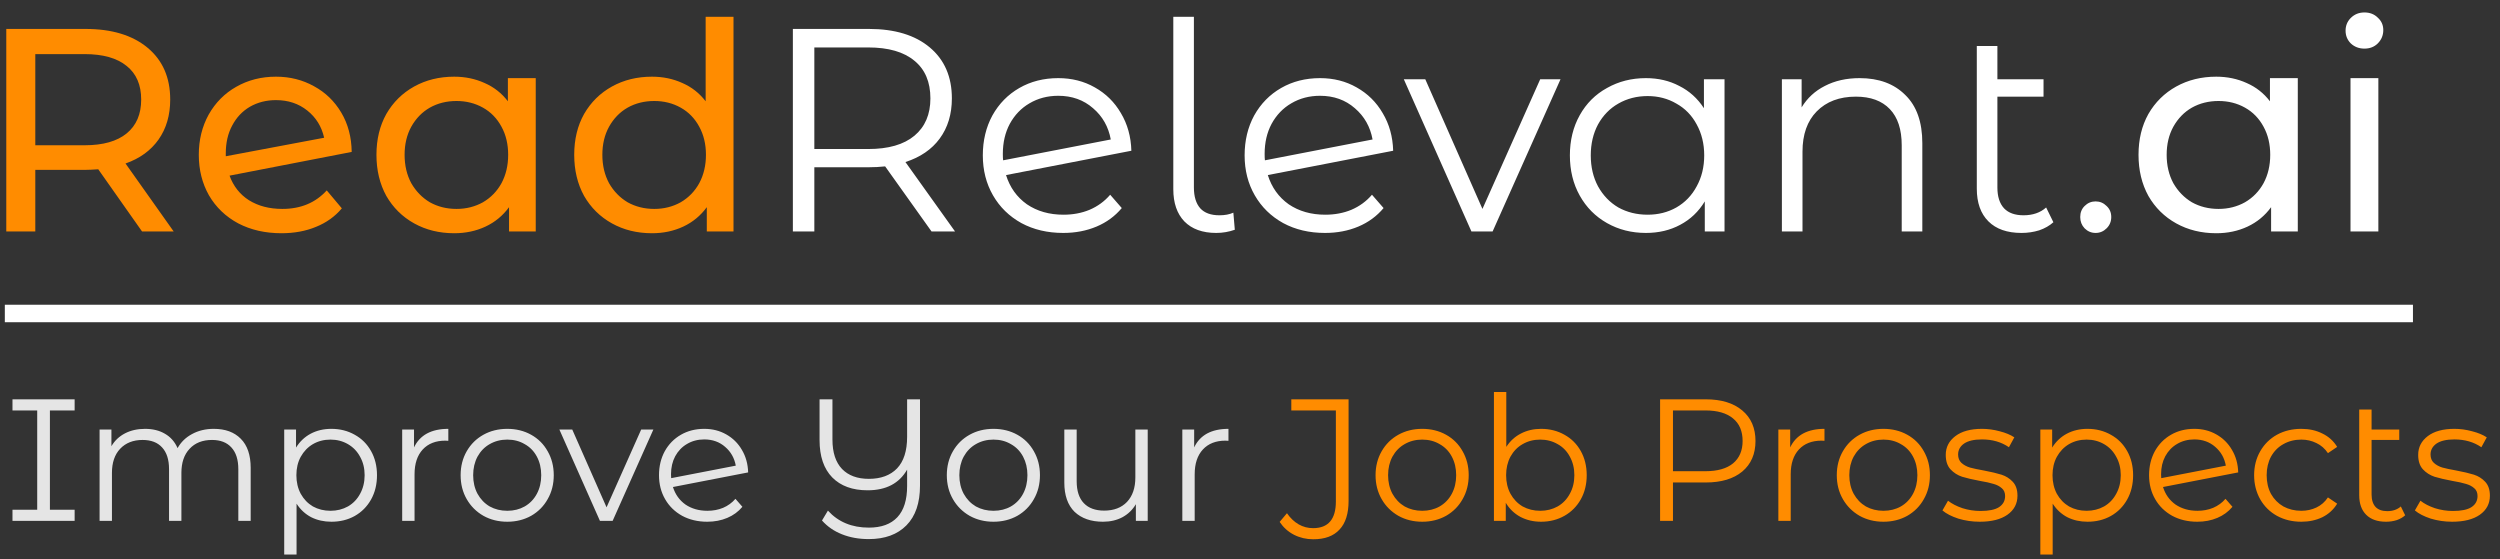 <svg width="143" height="32" viewBox="0 0 143 32" fill="none" xmlns="http://www.w3.org/2000/svg">
<rect x="0" y="0" width="143" height="32" fill="#333333" stroke="none"/>
<path d="M8.126 13.241L5.62 9.683C5.31 9.705 5.067 9.716 4.89 9.716H2.019V13.241H0.359V1.655H4.89C6.394 1.655 7.578 2.014 8.441 2.731C9.304 3.448 9.736 4.436 9.736 5.694C9.736 6.588 9.514 7.349 9.072 7.978C8.629 8.607 7.999 9.065 7.18 9.352L9.935 13.241H8.126ZM4.84 8.309C5.891 8.309 6.693 8.083 7.246 7.63C7.799 7.178 8.076 6.532 8.076 5.694C8.076 4.855 7.799 4.215 7.246 3.774C6.693 3.321 5.891 3.095 4.84 3.095H2.019V8.309H4.84ZM16.151 11.95C17.202 11.95 18.048 11.597 18.69 10.891L19.553 11.917C19.166 12.381 18.674 12.734 18.076 12.976C17.49 13.219 16.831 13.341 16.101 13.341C15.172 13.341 14.348 13.153 13.628 12.778C12.909 12.392 12.351 11.857 11.952 11.172C11.565 10.488 11.371 9.716 11.371 8.855C11.371 8.005 11.559 7.239 11.936 6.554C12.323 5.87 12.848 5.341 13.512 4.965C14.187 4.579 14.945 4.386 15.786 4.386C16.582 4.386 17.307 4.568 17.96 4.932C18.613 5.285 19.133 5.788 19.52 6.439C19.907 7.09 20.106 7.84 20.117 8.69L13.13 10.047C13.352 10.654 13.722 11.123 14.242 11.454C14.774 11.785 15.41 11.95 16.151 11.95ZM15.786 5.727C15.233 5.727 14.735 5.854 14.292 6.108C13.861 6.361 13.523 6.72 13.28 7.183C13.036 7.636 12.915 8.165 12.915 8.772V8.938L18.541 7.879C18.397 7.239 18.076 6.72 17.578 6.323C17.08 5.925 16.483 5.727 15.786 5.727ZM30.644 4.469V13.241H29.117V11.851C28.763 12.336 28.315 12.706 27.773 12.96C27.231 13.214 26.633 13.341 25.981 13.341C25.129 13.341 24.365 13.153 23.69 12.778C23.015 12.403 22.485 11.879 22.097 11.206C21.721 10.521 21.533 9.738 21.533 8.855C21.533 7.972 21.721 7.194 22.097 6.521C22.485 5.848 23.015 5.324 23.69 4.949C24.365 4.574 25.129 4.386 25.981 4.386C26.611 4.386 27.192 4.508 27.723 4.75C28.254 4.982 28.697 5.33 29.051 5.793V4.469H30.644ZM26.113 11.95C26.667 11.95 27.17 11.823 27.624 11.57C28.077 11.305 28.431 10.941 28.686 10.477C28.94 10.003 29.067 9.462 29.067 8.855C29.067 8.248 28.94 7.713 28.686 7.25C28.431 6.775 28.077 6.411 27.624 6.157C27.17 5.903 26.667 5.777 26.113 5.777C25.549 5.777 25.04 5.903 24.587 6.157C24.144 6.411 23.79 6.775 23.524 7.25C23.27 7.713 23.143 8.248 23.143 8.855C23.143 9.462 23.27 10.003 23.524 10.477C23.79 10.941 24.144 11.305 24.587 11.57C25.04 11.823 25.549 11.95 26.113 11.95ZM41.956 0.96V13.241H40.429V11.851C40.075 12.336 39.627 12.706 39.085 12.96C38.543 13.214 37.946 13.341 37.293 13.341C36.441 13.341 35.678 13.153 35.003 12.778C34.328 12.403 33.797 11.879 33.409 11.206C33.033 10.521 32.845 9.738 32.845 8.855C32.845 7.972 33.033 7.194 33.409 6.521C33.797 5.848 34.328 5.324 35.003 4.949C35.678 4.574 36.441 4.386 37.293 4.386C37.923 4.386 38.504 4.508 39.035 4.75C39.566 4.982 40.009 5.33 40.363 5.793V0.96H41.956ZM37.426 11.95C37.979 11.95 38.482 11.823 38.936 11.57C39.389 11.305 39.743 10.941 39.998 10.477C40.252 10.003 40.38 9.462 40.38 8.855C40.38 8.248 40.252 7.713 39.998 7.25C39.743 6.775 39.389 6.411 38.936 6.157C38.482 5.903 37.979 5.777 37.426 5.777C36.861 5.777 36.352 5.903 35.899 6.157C35.456 6.411 35.102 6.775 34.837 7.25C34.582 7.713 34.455 8.248 34.455 8.855C34.455 9.462 34.582 10.003 34.837 10.477C35.102 10.941 35.456 11.305 35.899 11.57C36.352 11.823 36.861 11.95 37.426 11.95Z" fill="#FF8C00"/>
<path d="M53.285 13.241L50.63 9.517C50.331 9.55 50.021 9.567 49.7 9.567H46.58V13.241H45.352V1.655H49.7C51.183 1.655 52.345 2.008 53.185 2.714C54.026 3.421 54.447 4.392 54.447 5.628C54.447 6.532 54.214 7.299 53.75 7.928C53.296 8.546 52.643 8.993 51.791 9.269L54.629 13.241H53.285ZM49.667 8.524C50.818 8.524 51.697 8.27 52.306 7.763C52.914 7.255 53.219 6.543 53.219 5.628C53.219 4.69 52.914 3.972 52.306 3.476C51.697 2.968 50.818 2.714 49.667 2.714H46.58V8.524H49.667ZM60.831 12.281C61.373 12.281 61.871 12.188 62.324 12C62.789 11.801 63.182 11.514 63.502 11.139L64.166 11.901C63.779 12.364 63.298 12.717 62.722 12.96C62.147 13.203 61.511 13.324 60.814 13.324C59.918 13.324 59.121 13.136 58.424 12.761C57.727 12.375 57.185 11.845 56.798 11.172C56.411 10.499 56.217 9.738 56.217 8.888C56.217 8.039 56.4 7.277 56.765 6.604C57.141 5.931 57.655 5.407 58.308 5.032C58.961 4.657 59.702 4.469 60.532 4.469C61.306 4.469 62.003 4.645 62.623 4.999C63.254 5.352 63.751 5.843 64.117 6.472C64.493 7.101 64.692 7.818 64.714 8.623L57.545 10.014C57.766 10.72 58.164 11.277 58.739 11.685C59.326 12.083 60.023 12.281 60.831 12.281ZM60.532 5.479C59.923 5.479 59.376 5.622 58.889 5.909C58.413 6.185 58.037 6.577 57.76 7.084C57.495 7.581 57.362 8.154 57.362 8.805C57.362 8.971 57.368 9.092 57.379 9.17L63.536 7.978C63.403 7.25 63.066 6.654 62.523 6.19C61.981 5.716 61.317 5.479 60.532 5.479ZM69.569 13.324C68.783 13.324 68.175 13.103 67.743 12.662C67.323 12.221 67.113 11.608 67.113 10.825V0.96H68.291V10.726C68.291 11.244 68.413 11.641 68.656 11.917C68.899 12.182 69.264 12.314 69.751 12.314C70.061 12.314 70.327 12.265 70.548 12.165L70.631 13.142C70.288 13.263 69.934 13.324 69.569 13.324ZM75.805 12.281C76.348 12.281 76.846 12.188 77.299 12C77.764 11.801 78.156 11.514 78.477 11.139L79.141 11.901C78.754 12.364 78.273 12.717 77.697 12.96C77.122 13.203 76.486 13.324 75.789 13.324C74.893 13.324 74.096 13.136 73.399 12.761C72.702 12.375 72.16 11.845 71.773 11.172C71.385 10.499 71.192 9.738 71.192 8.888C71.192 8.039 71.374 7.277 71.74 6.604C72.116 5.931 72.63 5.407 73.283 5.032C73.936 4.657 74.677 4.469 75.507 4.469C76.281 4.469 76.978 4.645 77.598 4.999C78.228 5.352 78.726 5.843 79.091 6.472C79.468 7.101 79.667 7.818 79.689 8.623L72.519 10.014C72.741 10.72 73.139 11.277 73.714 11.685C74.301 12.083 74.998 12.281 75.805 12.281ZM75.507 5.479C74.898 5.479 74.351 5.622 73.864 5.909C73.388 6.185 73.012 6.577 72.735 7.084C72.47 7.581 72.337 8.154 72.337 8.805C72.337 8.971 72.343 9.092 72.353 9.17L78.511 7.978C78.378 7.25 78.04 6.654 77.498 6.19C76.956 5.716 76.292 5.479 75.507 5.479ZM89.261 4.535L85.377 13.241H84.166L80.299 4.535H81.527L84.796 11.95L88.099 4.535H89.261ZM98.643 4.535V13.241H97.514V11.52C97.16 12.105 96.69 12.552 96.104 12.861C95.528 13.17 94.876 13.324 94.145 13.324C93.327 13.324 92.585 13.136 91.922 12.761C91.258 12.386 90.738 11.862 90.362 11.189C89.985 10.516 89.797 9.749 89.797 8.888C89.797 8.028 89.985 7.261 90.362 6.588C90.738 5.914 91.258 5.396 91.922 5.032C92.585 4.657 93.327 4.469 94.145 4.469C94.853 4.469 95.49 4.618 96.054 4.916C96.629 5.203 97.1 5.628 97.465 6.19V4.535H98.643ZM94.245 12.281C94.853 12.281 95.401 12.143 95.888 11.867C96.386 11.581 96.773 11.178 97.05 10.659C97.337 10.141 97.481 9.55 97.481 8.888C97.481 8.226 97.337 7.636 97.05 7.117C96.773 6.599 96.386 6.201 95.888 5.925C95.401 5.639 94.853 5.495 94.245 5.495C93.625 5.495 93.067 5.639 92.569 5.925C92.082 6.201 91.695 6.599 91.407 7.117C91.13 7.636 90.992 8.226 90.992 8.888C90.992 9.55 91.13 10.141 91.407 10.659C91.695 11.178 92.082 11.581 92.569 11.867C93.067 12.143 93.625 12.281 94.245 12.281ZM106.372 4.469C107.467 4.469 108.336 4.789 108.978 5.429C109.63 6.058 109.957 6.979 109.957 8.193V13.241H108.778V8.309C108.778 7.404 108.552 6.714 108.098 6.24C107.644 5.765 106.997 5.528 106.156 5.528C105.216 5.528 104.469 5.81 103.916 6.372C103.374 6.924 103.103 7.691 103.103 8.673V13.241H101.924V4.535H103.053V6.141C103.374 5.611 103.816 5.203 104.381 4.916C104.956 4.618 105.62 4.469 106.372 4.469ZM117.454 12.712C117.233 12.91 116.962 13.065 116.641 13.175C116.32 13.274 115.983 13.324 115.629 13.324C114.81 13.324 114.179 13.103 113.737 12.662C113.294 12.221 113.073 11.597 113.073 10.792V2.632H114.251V4.535H116.89V5.528H114.251V10.726C114.251 11.244 114.378 11.641 114.633 11.917C114.887 12.182 115.258 12.314 115.745 12.314C116.276 12.314 116.707 12.165 117.039 11.867L117.454 12.712ZM119.868 13.324C119.625 13.324 119.415 13.236 119.238 13.059C119.072 12.883 118.989 12.668 118.989 12.414C118.989 12.16 119.072 11.95 119.238 11.785C119.415 11.608 119.625 11.52 119.868 11.52C120.112 11.52 120.322 11.608 120.499 11.785C120.676 11.95 120.764 12.16 120.764 12.414C120.764 12.668 120.676 12.883 120.499 13.059C120.322 13.236 120.112 13.324 119.868 13.324ZM131.434 4.469V13.241H129.907V11.851C129.553 12.336 129.105 12.706 128.563 12.96C128.021 13.214 127.423 13.341 126.77 13.341C125.919 13.341 125.155 13.153 124.48 12.778C123.805 12.403 123.274 11.879 122.887 11.206C122.511 10.521 122.323 9.738 122.323 8.855C122.323 7.972 122.511 7.194 122.887 6.521C123.274 5.848 123.805 5.324 124.48 4.949C125.155 4.574 125.919 4.386 126.77 4.386C127.401 4.386 127.982 4.508 128.513 4.75C129.044 4.982 129.487 5.33 129.841 5.793V4.469H131.434ZM126.903 11.95C127.456 11.95 127.96 11.823 128.413 11.57C128.867 11.305 129.221 10.941 129.476 10.477C129.73 10.003 129.857 9.462 129.857 8.855C129.857 8.248 129.73 7.713 129.476 7.25C129.221 6.775 128.867 6.411 128.413 6.157C127.96 5.903 127.456 5.777 126.903 5.777C126.339 5.777 125.83 5.903 125.376 6.157C124.934 6.411 124.58 6.775 124.314 7.25C124.06 7.713 123.933 8.248 123.933 8.855C123.933 9.462 124.06 10.003 124.314 10.477C124.58 10.941 124.934 11.305 125.376 11.57C125.83 11.823 126.339 11.95 126.903 11.95ZM134.449 4.469H136.042V13.241H134.449V4.469ZM135.245 2.781C134.936 2.781 134.676 2.681 134.465 2.483C134.266 2.284 134.167 2.041 134.167 1.754C134.167 1.468 134.266 1.225 134.465 1.026C134.676 0.816 134.936 0.712 135.245 0.712C135.555 0.712 135.81 0.811 136.009 1.01C136.219 1.197 136.324 1.434 136.324 1.721C136.324 2.019 136.219 2.273 136.009 2.483C135.81 2.681 135.555 2.781 135.245 2.781Z" fill="white"/>
<path d="M2.855 23.477V29.157H4.269V29.793H0.714V29.157H2.128V23.477H0.714V22.841H4.269V23.477H2.855ZM12.228 24.53C12.886 24.53 13.4 24.718 13.772 25.096C14.15 25.473 14.339 26.029 14.339 26.764V29.793H13.632V26.834C13.632 26.291 13.499 25.877 13.234 25.592C12.975 25.308 12.607 25.165 12.129 25.165C11.584 25.165 11.156 25.334 10.844 25.672C10.532 26.003 10.376 26.463 10.376 27.052V29.793H9.669V26.834C9.669 26.291 9.536 25.877 9.271 25.592C9.012 25.308 8.64 25.165 8.156 25.165C7.618 25.165 7.19 25.334 6.871 25.672C6.559 26.003 6.403 26.463 6.403 27.052V29.793H5.696V24.569H6.373V25.523C6.559 25.205 6.818 24.96 7.15 24.788C7.482 24.616 7.864 24.53 8.295 24.53C8.733 24.53 9.112 24.622 9.43 24.808C9.756 24.993 9.998 25.268 10.157 25.632C10.35 25.288 10.625 25.02 10.984 24.828C11.349 24.629 11.764 24.53 12.228 24.53ZM18.955 24.53C19.446 24.53 19.891 24.642 20.289 24.867C20.687 25.086 20.999 25.397 21.225 25.801C21.451 26.205 21.564 26.665 21.564 27.181C21.564 27.704 21.451 28.168 21.225 28.572C20.999 28.975 20.687 29.29 20.289 29.515C19.897 29.733 19.453 29.843 18.955 29.843C18.53 29.843 18.145 29.757 17.8 29.584C17.461 29.406 17.182 29.148 16.963 28.81V31.72H16.257V24.569H16.933V25.602C17.146 25.258 17.425 24.993 17.77 24.808C18.122 24.622 18.517 24.53 18.955 24.53ZM18.905 29.217C19.27 29.217 19.602 29.134 19.901 28.969C20.199 28.797 20.432 28.555 20.598 28.244C20.77 27.933 20.857 27.578 20.857 27.181C20.857 26.784 20.77 26.433 20.598 26.128C20.432 25.817 20.199 25.576 19.901 25.404C19.602 25.231 19.27 25.145 18.905 25.145C18.533 25.145 18.198 25.231 17.899 25.404C17.607 25.576 17.375 25.817 17.202 26.128C17.036 26.433 16.953 26.784 16.953 27.181C16.953 27.578 17.036 27.933 17.202 28.244C17.375 28.555 17.607 28.797 17.899 28.969C18.198 29.134 18.533 29.217 18.905 29.217ZM23.682 25.592C23.848 25.241 24.094 24.977 24.419 24.798C24.751 24.619 25.159 24.53 25.644 24.53V25.215L25.475 25.205C24.924 25.205 24.492 25.374 24.18 25.711C23.868 26.049 23.712 26.522 23.712 27.131V29.793H23.005V24.569H23.682V25.592ZM29.016 29.843C28.512 29.843 28.057 29.73 27.652 29.505C27.247 29.273 26.928 28.956 26.696 28.552C26.464 28.148 26.348 27.691 26.348 27.181C26.348 26.671 26.464 26.215 26.696 25.811C26.928 25.407 27.247 25.092 27.652 24.867C28.057 24.642 28.512 24.53 29.016 24.53C29.521 24.53 29.975 24.642 30.38 24.867C30.785 25.092 31.101 25.407 31.326 25.811C31.559 26.215 31.675 26.671 31.675 27.181C31.675 27.691 31.559 28.148 31.326 28.552C31.101 28.956 30.785 29.273 30.38 29.505C29.975 29.73 29.521 29.843 29.016 29.843ZM29.016 29.217C29.388 29.217 29.72 29.134 30.012 28.969C30.311 28.797 30.543 28.555 30.709 28.244C30.875 27.933 30.958 27.578 30.958 27.181C30.958 26.784 30.875 26.43 30.709 26.119C30.543 25.807 30.311 25.569 30.012 25.404C29.72 25.231 29.388 25.145 29.016 25.145C28.645 25.145 28.309 25.231 28.011 25.404C27.718 25.569 27.486 25.807 27.314 26.119C27.148 26.43 27.065 26.784 27.065 27.181C27.065 27.578 27.148 27.933 27.314 28.244C27.486 28.555 27.718 28.797 28.011 28.969C28.309 29.134 28.645 29.217 29.016 29.217ZM37.373 24.569L35.043 29.793H34.316L31.996 24.569H32.733L34.695 29.018L36.676 24.569H37.373ZM40.463 29.217C40.789 29.217 41.087 29.161 41.36 29.048C41.638 28.929 41.874 28.757 42.067 28.532L42.465 28.989C42.233 29.267 41.944 29.479 41.599 29.624C41.253 29.77 40.872 29.843 40.453 29.843C39.916 29.843 39.438 29.73 39.02 29.505C38.601 29.273 38.276 28.956 38.044 28.552C37.811 28.148 37.695 27.691 37.695 27.181C37.695 26.671 37.805 26.215 38.024 25.811C38.249 25.407 38.558 25.092 38.95 24.867C39.342 24.642 39.786 24.53 40.284 24.53C40.749 24.53 41.167 24.636 41.539 24.847C41.917 25.059 42.216 25.354 42.435 25.731C42.661 26.109 42.78 26.539 42.794 27.022L38.492 27.857C38.625 28.28 38.864 28.614 39.209 28.86C39.561 29.098 39.979 29.217 40.463 29.217ZM40.284 25.135C39.919 25.135 39.59 25.221 39.298 25.394C39.013 25.559 38.787 25.794 38.621 26.099C38.462 26.397 38.382 26.741 38.382 27.131C38.382 27.231 38.386 27.304 38.392 27.35L42.087 26.635C42.007 26.198 41.804 25.84 41.479 25.562C41.154 25.278 40.755 25.135 40.284 25.135ZM52.624 22.841V27.777C52.624 28.77 52.365 29.528 51.847 30.051C51.33 30.574 50.613 30.836 49.697 30.836C49.126 30.836 48.611 30.743 48.153 30.558C47.702 30.379 47.324 30.117 47.018 29.773L47.357 29.207C47.947 29.856 48.727 30.18 49.697 30.18C50.414 30.18 50.958 29.982 51.33 29.584C51.702 29.187 51.887 28.591 51.887 27.797V26.863C51.436 27.651 50.682 28.045 49.627 28.045C48.764 28.045 48.09 27.8 47.606 27.31C47.121 26.814 46.879 26.102 46.879 25.175V22.841H47.616V25.145C47.616 25.88 47.798 26.44 48.163 26.824C48.528 27.201 49.039 27.39 49.697 27.39C50.387 27.39 50.925 27.191 51.31 26.794C51.695 26.39 51.887 25.788 51.887 24.986V22.841H52.624ZM56.827 29.843C56.322 29.843 55.868 29.73 55.463 29.505C55.058 29.273 54.739 28.956 54.507 28.552C54.274 28.148 54.158 27.691 54.158 27.181C54.158 26.671 54.274 26.215 54.507 25.811C54.739 25.407 55.058 25.092 55.463 24.867C55.868 24.642 56.322 24.53 56.827 24.53C57.331 24.53 57.786 24.642 58.191 24.867C58.596 25.092 58.911 25.407 59.137 25.811C59.369 26.215 59.485 26.671 59.485 27.181C59.485 27.691 59.369 28.148 59.137 28.552C58.911 28.956 58.596 29.273 58.191 29.505C57.786 29.73 57.331 29.843 56.827 29.843ZM56.827 29.217C57.199 29.217 57.531 29.134 57.823 28.969C58.121 28.797 58.354 28.555 58.52 28.244C58.685 27.933 58.769 27.578 58.769 27.181C58.769 26.784 58.685 26.43 58.52 26.119C58.354 25.807 58.121 25.569 57.823 25.404C57.531 25.231 57.199 25.145 56.827 25.145C56.455 25.145 56.12 25.231 55.821 25.404C55.529 25.569 55.297 25.807 55.124 26.119C54.958 26.43 54.875 26.784 54.875 27.181C54.875 27.578 54.958 27.933 55.124 28.244C55.297 28.555 55.529 28.797 55.821 28.969C56.12 29.134 56.455 29.217 56.827 29.217ZM65.649 24.569V29.793H64.972V28.84C64.786 29.157 64.53 29.406 64.205 29.584C63.88 29.757 63.508 29.843 63.09 29.843C62.406 29.843 61.865 29.654 61.466 29.277C61.075 28.893 60.879 28.333 60.879 27.598V24.569H61.586V27.529C61.586 28.078 61.722 28.495 61.994 28.78C62.266 29.065 62.655 29.207 63.159 29.207C63.71 29.207 64.145 29.042 64.464 28.71C64.782 28.373 64.942 27.906 64.942 27.31V24.569H65.649ZM68.306 25.592C68.472 25.241 68.718 24.977 69.043 24.798C69.375 24.619 69.783 24.53 70.268 24.53V25.215L70.098 25.205C69.547 25.205 69.116 25.374 68.804 25.711C68.492 26.049 68.336 26.522 68.336 27.131V29.793H67.629V24.569H68.306V25.592Z" fill="#E5E5E5"/>
<path d="M75.118 30.846C74.719 30.846 74.351 30.76 74.012 30.587C73.68 30.415 73.408 30.17 73.196 29.853L73.614 29.356C73.806 29.634 74.029 29.846 74.281 29.992C74.533 30.137 74.809 30.21 75.108 30.21C75.977 30.21 76.412 29.7 76.412 28.681V23.477H73.863V22.841H77.139V28.651C77.139 29.379 76.966 29.925 76.621 30.29C76.283 30.66 75.781 30.846 75.118 30.846ZM81.351 29.843C80.846 29.843 80.392 29.73 79.987 29.505C79.582 29.273 79.263 28.956 79.031 28.552C78.799 28.148 78.682 27.691 78.682 27.181C78.682 26.671 78.799 26.215 79.031 25.811C79.263 25.407 79.582 25.092 79.987 24.867C80.392 24.642 80.846 24.53 81.351 24.53C81.856 24.53 82.31 24.642 82.715 24.867C83.12 25.092 83.435 25.407 83.661 25.811C83.893 26.215 84.01 26.671 84.01 27.181C84.01 27.691 83.893 28.148 83.661 28.552C83.435 28.956 83.12 29.273 82.715 29.505C82.31 29.73 81.856 29.843 81.351 29.843ZM81.351 29.217C81.723 29.217 82.055 29.134 82.347 28.969C82.645 28.797 82.878 28.555 83.044 28.244C83.21 27.933 83.293 27.578 83.293 27.181C83.293 26.784 83.21 26.43 83.044 26.119C82.878 25.807 82.645 25.569 82.347 25.404C82.055 25.231 81.723 25.145 81.351 25.145C80.979 25.145 80.644 25.231 80.345 25.404C80.053 25.569 79.821 25.807 79.648 26.119C79.482 26.43 79.399 26.784 79.399 27.181C79.399 27.578 79.482 27.933 79.648 28.244C79.821 28.555 80.053 28.797 80.345 28.969C80.644 29.134 80.979 29.217 81.351 29.217ZM88.151 24.53C88.643 24.53 89.087 24.642 89.486 24.867C89.884 25.086 90.196 25.397 90.422 25.801C90.647 26.205 90.76 26.665 90.76 27.181C90.76 27.698 90.647 28.158 90.422 28.562C90.196 28.965 89.884 29.28 89.486 29.505C89.087 29.73 88.643 29.843 88.151 29.843C87.713 29.843 87.318 29.75 86.966 29.565C86.621 29.379 86.342 29.111 86.13 28.76V29.793H85.453V22.424H86.16V25.562C86.379 25.225 86.658 24.97 86.996 24.798C87.341 24.619 87.727 24.53 88.151 24.53ZM88.102 29.217C88.467 29.217 88.799 29.134 89.097 28.969C89.396 28.797 89.628 28.555 89.794 28.244C89.967 27.933 90.053 27.578 90.053 27.181C90.053 26.784 89.967 26.43 89.794 26.119C89.628 25.807 89.396 25.569 89.097 25.404C88.799 25.231 88.467 25.145 88.102 25.145C87.73 25.145 87.395 25.231 87.096 25.404C86.804 25.569 86.571 25.807 86.399 26.119C86.233 26.43 86.15 26.784 86.15 27.181C86.15 27.578 86.233 27.933 86.399 28.244C86.571 28.555 86.804 28.797 87.096 28.969C87.395 29.134 87.73 29.217 88.102 29.217ZM97.566 22.841C98.456 22.841 99.153 23.053 99.657 23.477C100.162 23.901 100.414 24.483 100.414 25.225C100.414 25.966 100.162 26.549 99.657 26.973C99.153 27.39 98.456 27.598 97.566 27.598H95.694V29.793H94.957V22.841H97.566ZM97.546 26.953C98.237 26.953 98.764 26.804 99.129 26.506C99.495 26.201 99.677 25.774 99.677 25.225C99.677 24.662 99.495 24.232 99.129 23.934C98.764 23.629 98.237 23.477 97.546 23.477H95.694V26.953H97.546ZM102.399 25.592C102.565 25.241 102.81 24.977 103.136 24.798C103.468 24.619 103.876 24.53 104.36 24.53V25.215L104.191 25.205C103.64 25.205 103.209 25.374 102.897 25.711C102.585 26.049 102.429 26.522 102.429 27.131V29.793H101.722V24.569H102.399V25.592ZM107.733 29.843C107.228 29.843 106.773 29.73 106.368 29.505C105.964 29.273 105.645 28.956 105.413 28.552C105.18 28.148 105.064 27.691 105.064 27.181C105.064 26.671 105.18 26.215 105.413 25.811C105.645 25.407 105.964 25.092 106.368 24.867C106.773 24.642 107.228 24.53 107.733 24.53C108.237 24.53 108.692 24.642 109.097 24.867C109.502 25.092 109.817 25.407 110.043 25.811C110.275 26.215 110.391 26.671 110.391 27.181C110.391 27.691 110.275 28.148 110.043 28.552C109.817 28.956 109.502 29.273 109.097 29.505C108.692 29.73 108.237 29.843 107.733 29.843ZM107.733 29.217C108.104 29.217 108.436 29.134 108.728 28.969C109.027 28.797 109.259 28.555 109.425 28.244C109.591 27.933 109.674 27.578 109.674 27.181C109.674 26.784 109.591 26.43 109.425 26.119C109.259 25.807 109.027 25.569 108.728 25.404C108.436 25.231 108.104 25.145 107.733 25.145C107.361 25.145 107.026 25.231 106.727 25.404C106.435 25.569 106.203 25.807 106.03 26.119C105.864 26.43 105.781 26.784 105.781 27.181C105.781 27.578 105.864 27.933 106.03 28.244C106.203 28.555 106.435 28.797 106.727 28.969C107.026 29.134 107.361 29.217 107.733 29.217ZM113.239 29.843C112.814 29.843 112.405 29.783 112.014 29.664C111.629 29.538 111.327 29.383 111.108 29.197L111.426 28.641C111.645 28.813 111.921 28.956 112.253 29.068C112.585 29.174 112.93 29.227 113.288 29.227C113.766 29.227 114.118 29.154 114.344 29.009C114.576 28.856 114.692 28.644 114.692 28.373C114.692 28.181 114.629 28.032 114.503 27.926C114.377 27.813 114.218 27.731 114.025 27.678C113.833 27.618 113.577 27.562 113.258 27.509C112.834 27.429 112.492 27.35 112.233 27.27C111.974 27.184 111.752 27.042 111.566 26.843C111.386 26.645 111.297 26.37 111.297 26.019C111.297 25.582 111.479 25.225 111.845 24.947C112.21 24.669 112.717 24.53 113.368 24.53C113.707 24.53 114.045 24.576 114.384 24.669C114.722 24.755 115.001 24.87 115.22 25.016L114.911 25.582C114.48 25.284 113.965 25.135 113.368 25.135C112.917 25.135 112.575 25.215 112.342 25.374C112.117 25.533 112.004 25.741 112.004 25.999C112.004 26.198 112.067 26.357 112.193 26.476C112.326 26.595 112.488 26.685 112.681 26.744C112.873 26.797 113.139 26.853 113.478 26.913C113.896 26.992 114.231 27.072 114.483 27.151C114.735 27.231 114.951 27.366 115.13 27.558C115.31 27.75 115.399 28.015 115.399 28.353C115.399 28.81 115.207 29.174 114.822 29.445C114.443 29.71 113.916 29.843 113.239 29.843ZM119.405 24.53C119.896 24.53 120.341 24.642 120.739 24.867C121.138 25.086 121.45 25.397 121.675 25.801C121.901 26.205 122.014 26.665 122.014 27.181C122.014 27.704 121.901 28.168 121.675 28.572C121.45 28.975 121.138 29.29 120.739 29.515C120.348 29.733 119.903 29.843 119.405 29.843C118.98 29.843 118.595 29.757 118.25 29.584C117.911 29.406 117.633 29.148 117.413 28.81V31.72H116.707V24.569H117.384V25.602C117.596 25.258 117.875 24.993 118.22 24.808C118.572 24.622 118.967 24.53 119.405 24.53ZM119.355 29.217C119.72 29.217 120.052 29.134 120.351 28.969C120.65 28.797 120.882 28.555 121.048 28.244C121.221 27.933 121.307 27.578 121.307 27.181C121.307 26.784 121.221 26.433 121.048 26.128C120.882 25.817 120.65 25.576 120.351 25.404C120.052 25.231 119.72 25.145 119.355 25.145C118.983 25.145 118.648 25.231 118.349 25.404C118.057 25.576 117.825 25.817 117.652 26.128C117.487 26.433 117.404 26.784 117.404 27.181C117.404 27.578 117.487 27.933 117.652 28.244C117.825 28.555 118.057 28.797 118.349 28.969C118.648 29.134 118.983 29.217 119.355 29.217ZM125.695 29.217C126.021 29.217 126.319 29.161 126.591 29.048C126.87 28.929 127.106 28.757 127.298 28.532L127.697 28.989C127.464 29.267 127.176 29.479 126.83 29.624C126.485 29.77 126.104 29.843 125.685 29.843C125.148 29.843 124.67 29.73 124.252 29.505C123.833 29.273 123.508 28.956 123.276 28.552C123.043 28.148 122.927 27.691 122.927 27.181C122.927 26.671 123.037 26.215 123.256 25.811C123.481 25.407 123.79 25.092 124.182 24.867C124.573 24.642 125.018 24.53 125.516 24.53C125.981 24.53 126.399 24.636 126.771 24.847C127.149 25.059 127.448 25.354 127.667 25.731C127.893 26.109 128.012 26.539 128.025 27.022L123.724 27.857C123.857 28.28 124.095 28.614 124.441 28.86C124.793 29.098 125.211 29.217 125.695 29.217ZM125.516 25.135C125.151 25.135 124.822 25.221 124.53 25.394C124.245 25.559 124.019 25.794 123.853 26.099C123.694 26.397 123.614 26.741 123.614 27.131C123.614 27.231 123.618 27.304 123.624 27.35L127.318 26.635C127.239 26.198 127.036 25.84 126.711 25.562C126.386 25.278 125.987 25.135 125.516 25.135ZM131.635 29.843C131.117 29.843 130.652 29.73 130.241 29.505C129.836 29.28 129.517 28.965 129.285 28.562C129.053 28.151 128.936 27.691 128.936 27.181C128.936 26.671 129.053 26.215 129.285 25.811C129.517 25.407 129.836 25.092 130.241 24.867C130.652 24.642 131.117 24.53 131.635 24.53C132.086 24.53 132.488 24.619 132.84 24.798C133.198 24.97 133.48 25.225 133.686 25.562L133.158 25.92C132.986 25.662 132.767 25.47 132.501 25.344C132.236 25.212 131.947 25.145 131.635 25.145C131.257 25.145 130.915 25.231 130.609 25.404C130.311 25.569 130.075 25.807 129.902 26.119C129.736 26.43 129.653 26.784 129.653 27.181C129.653 27.585 129.736 27.942 129.902 28.254C130.075 28.558 130.311 28.797 130.609 28.969C130.915 29.134 131.257 29.217 131.635 29.217C131.947 29.217 132.236 29.154 132.501 29.028C132.767 28.902 132.986 28.71 133.158 28.452L133.686 28.81C133.48 29.148 133.198 29.406 132.84 29.584C132.481 29.757 132.08 29.843 131.635 29.843ZM137.576 29.475C137.443 29.594 137.281 29.687 137.088 29.753C136.896 29.813 136.693 29.843 136.481 29.843C135.99 29.843 135.611 29.71 135.346 29.445C135.08 29.181 134.947 28.806 134.947 28.323V23.427H135.654V24.569H137.238V25.165H135.654V28.284C135.654 28.595 135.731 28.833 135.883 28.998C136.036 29.157 136.259 29.237 136.551 29.237C136.869 29.237 137.128 29.148 137.327 28.969L137.576 29.475ZM140.261 29.843C139.837 29.843 139.428 29.783 139.037 29.664C138.652 29.538 138.35 29.383 138.131 29.197L138.449 28.641C138.668 28.813 138.944 28.956 139.276 29.068C139.608 29.174 139.953 29.227 140.311 29.227C140.789 29.227 141.141 29.154 141.367 29.009C141.599 28.856 141.715 28.644 141.715 28.373C141.715 28.181 141.652 28.032 141.526 27.926C141.4 27.813 141.241 27.731 141.048 27.678C140.856 27.618 140.6 27.562 140.281 27.509C139.856 27.429 139.515 27.35 139.256 27.27C138.997 27.184 138.774 27.042 138.589 26.843C138.409 26.645 138.32 26.37 138.32 26.019C138.32 25.582 138.502 25.225 138.867 24.947C139.232 24.669 139.74 24.53 140.391 24.53C140.729 24.53 141.068 24.576 141.407 24.669C141.745 24.755 142.024 24.87 142.243 25.016L141.934 25.582C141.503 25.284 140.988 25.135 140.391 25.135C139.939 25.135 139.598 25.215 139.365 25.374C139.14 25.533 139.027 25.741 139.027 25.999C139.027 26.198 139.09 26.357 139.216 26.476C139.349 26.595 139.511 26.685 139.704 26.744C139.896 26.797 140.162 26.853 140.5 26.913C140.919 26.992 141.254 27.072 141.506 27.151C141.758 27.231 141.974 27.366 142.153 27.558C142.333 27.75 142.422 28.015 142.422 28.353C142.422 28.81 142.23 29.174 141.845 29.445C141.466 29.71 140.939 29.843 140.261 29.843Z" fill="#FF8C00"/>
<path d="M0.276 17.931H138.021" stroke="white"/>
</svg>
